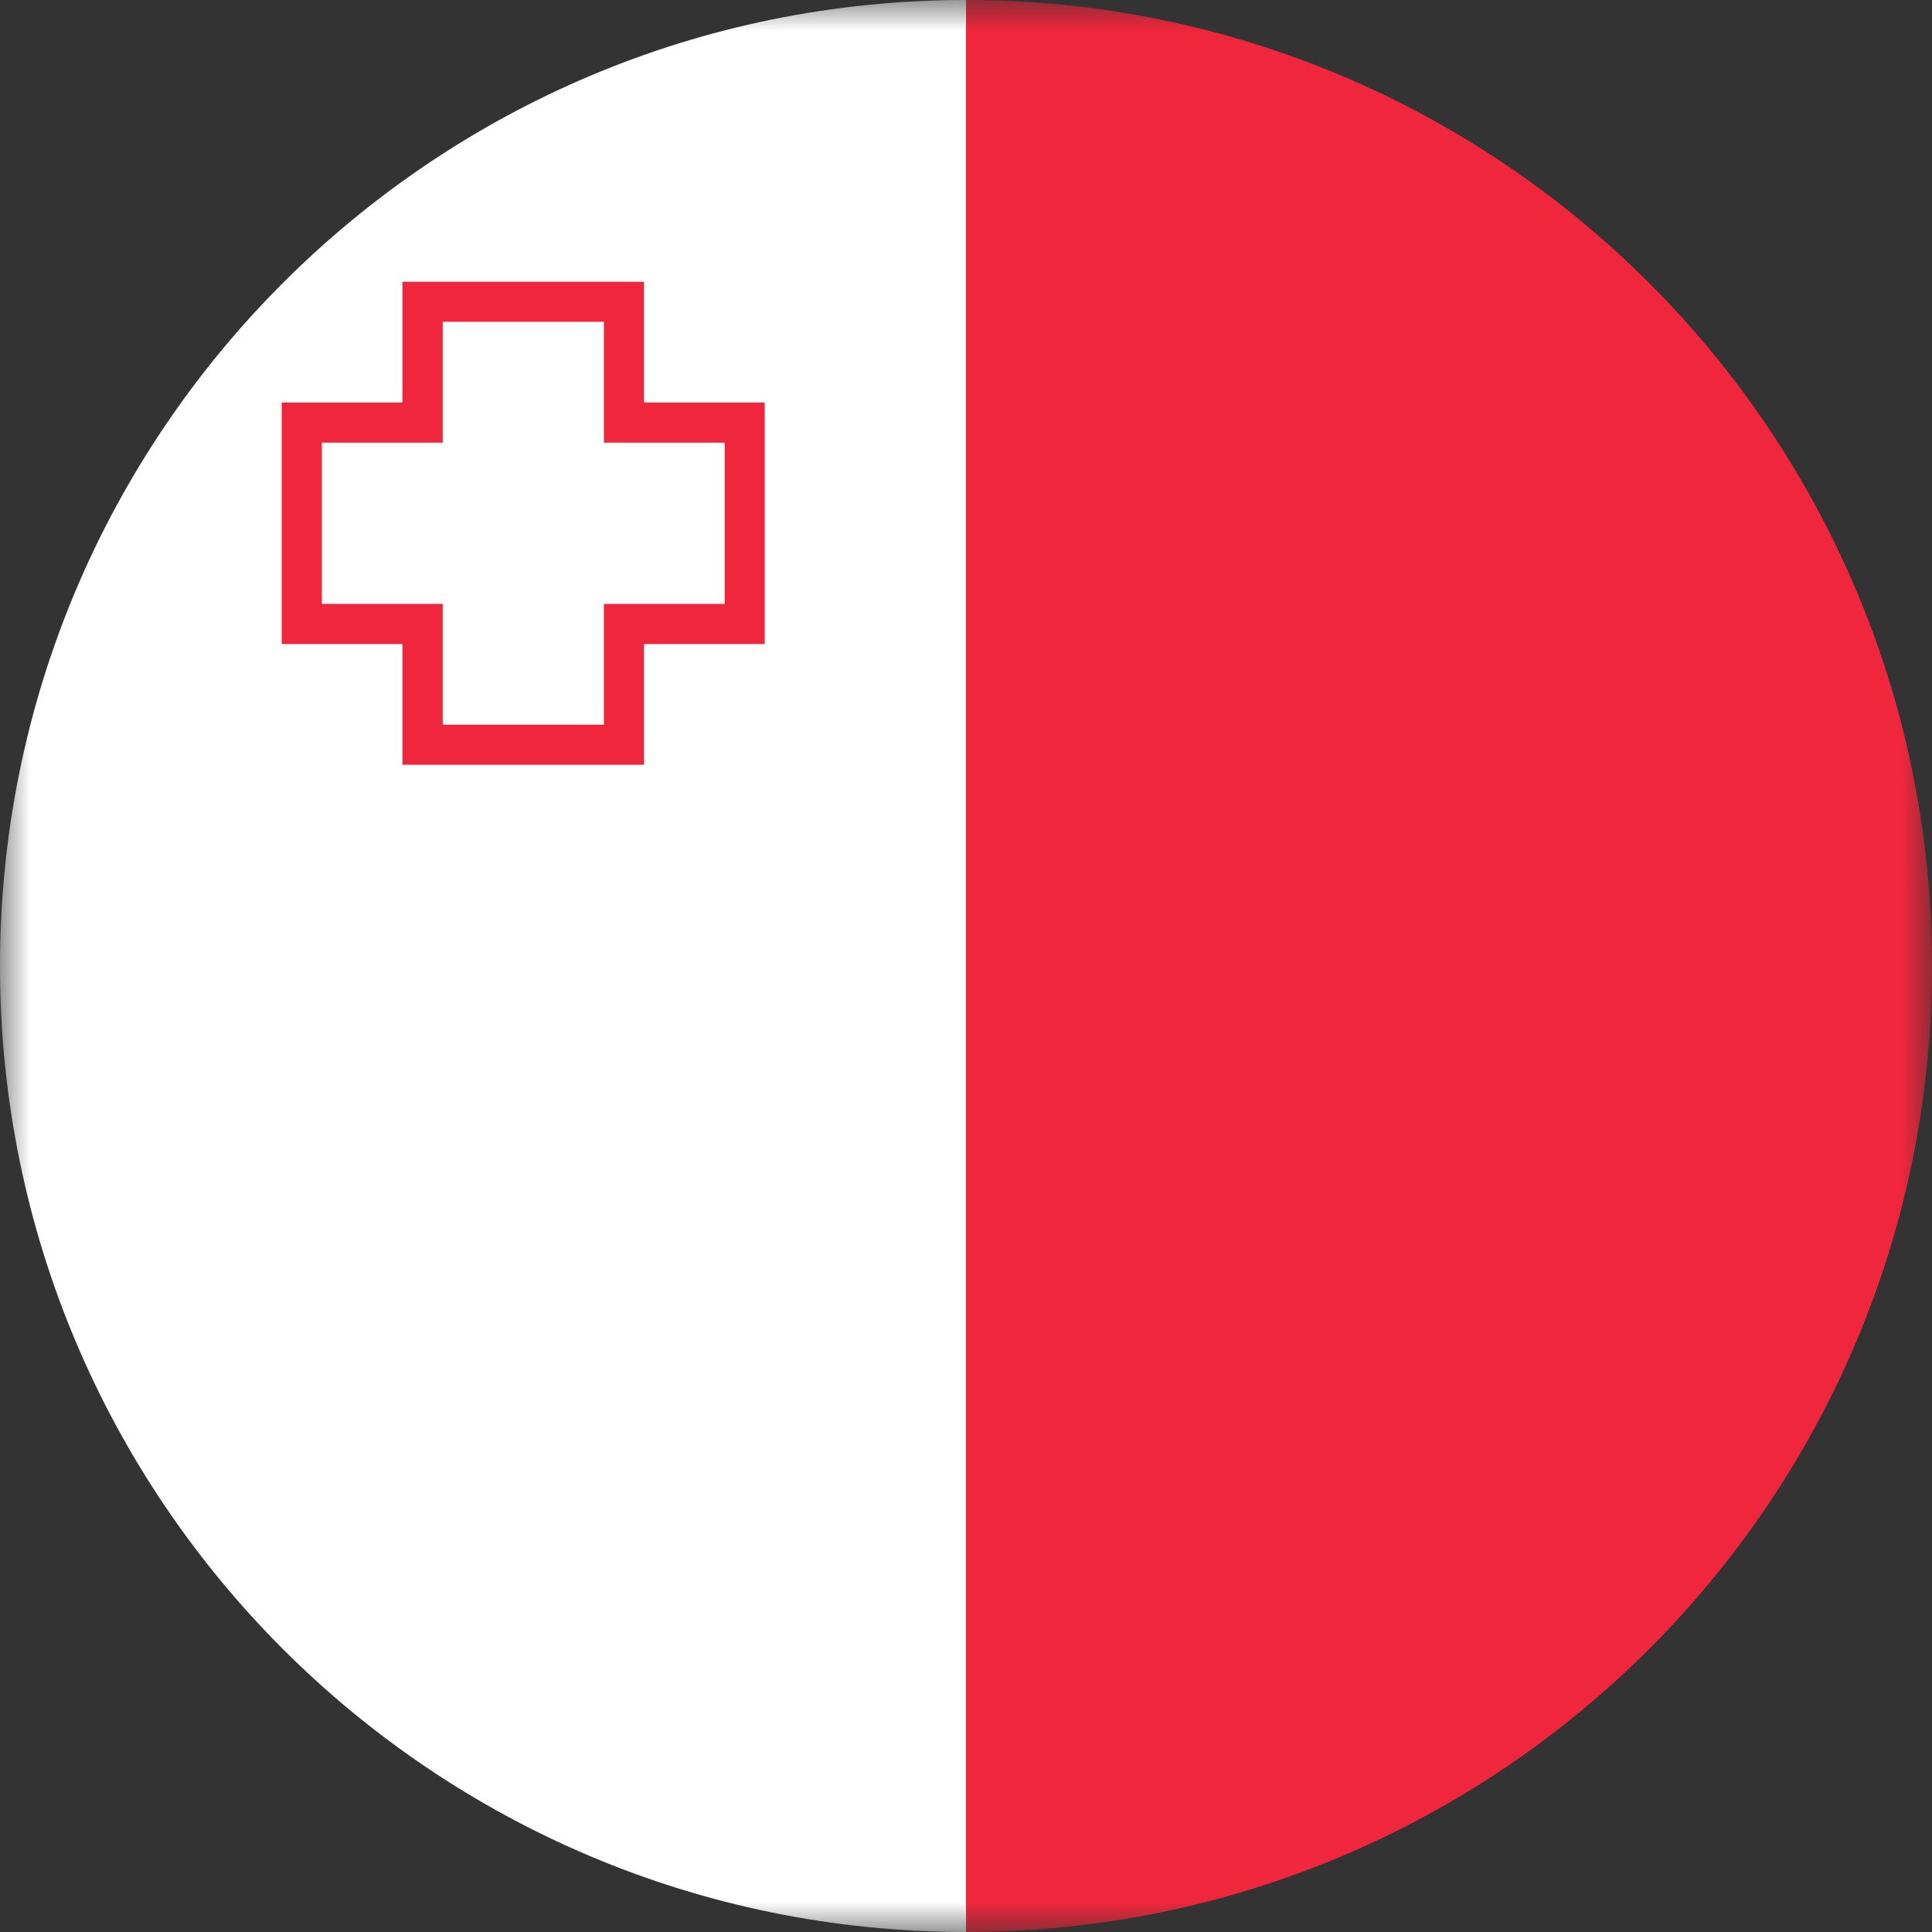 <svg width="32" height="32" viewBox="0 0 32 32" fill="none" xmlns="http://www.w3.org/2000/svg">
<rect x="0" y="0" width="32" height="32" fill="#333333" stroke="none"/>
<g clip-path="url(#clip0_1002_3742)">
<mask id="mask0_1002_3742" style="mask-type:luminance" maskUnits="userSpaceOnUse" x="0" y="0" width="32" height="32">
<path d="M32 0H0V32H32V0Z" fill="white"/>
</mask>
<g mask="url(#mask0_1002_3742)">
<path d="M0 16C0 24.837 7.163 32 16 32V0C7.163 0 0 7.163 0 16Z" fill="white"/>
<path d="M16 0V32C24.837 32 32 24.837 32 16C32 7.163 24.837 0 16 0Z" fill="#F0263C"/>
<path d="M10.666 6.667V4.667H6.666V6.667H4.666V10.667H6.666V12.667H10.666V10.667H12.666V6.667H10.666ZM11.999 10H9.999V12H7.333V10H5.333V7.333H7.333V5.333H9.999V7.333H11.999V10Z" fill="#F0263C"/>
<path d="M10.001 7.333V5.333H7.334V7.333H5.334V10H7.334V12H10.001V10H12.001V7.333H10.001Z" fill="white"/>
</g>
</g>
<defs>
<clipPath id="clip0_1002_3742">
<rect width="32" height="32" fill="white"/>
</clipPath>
</defs>
</svg>
